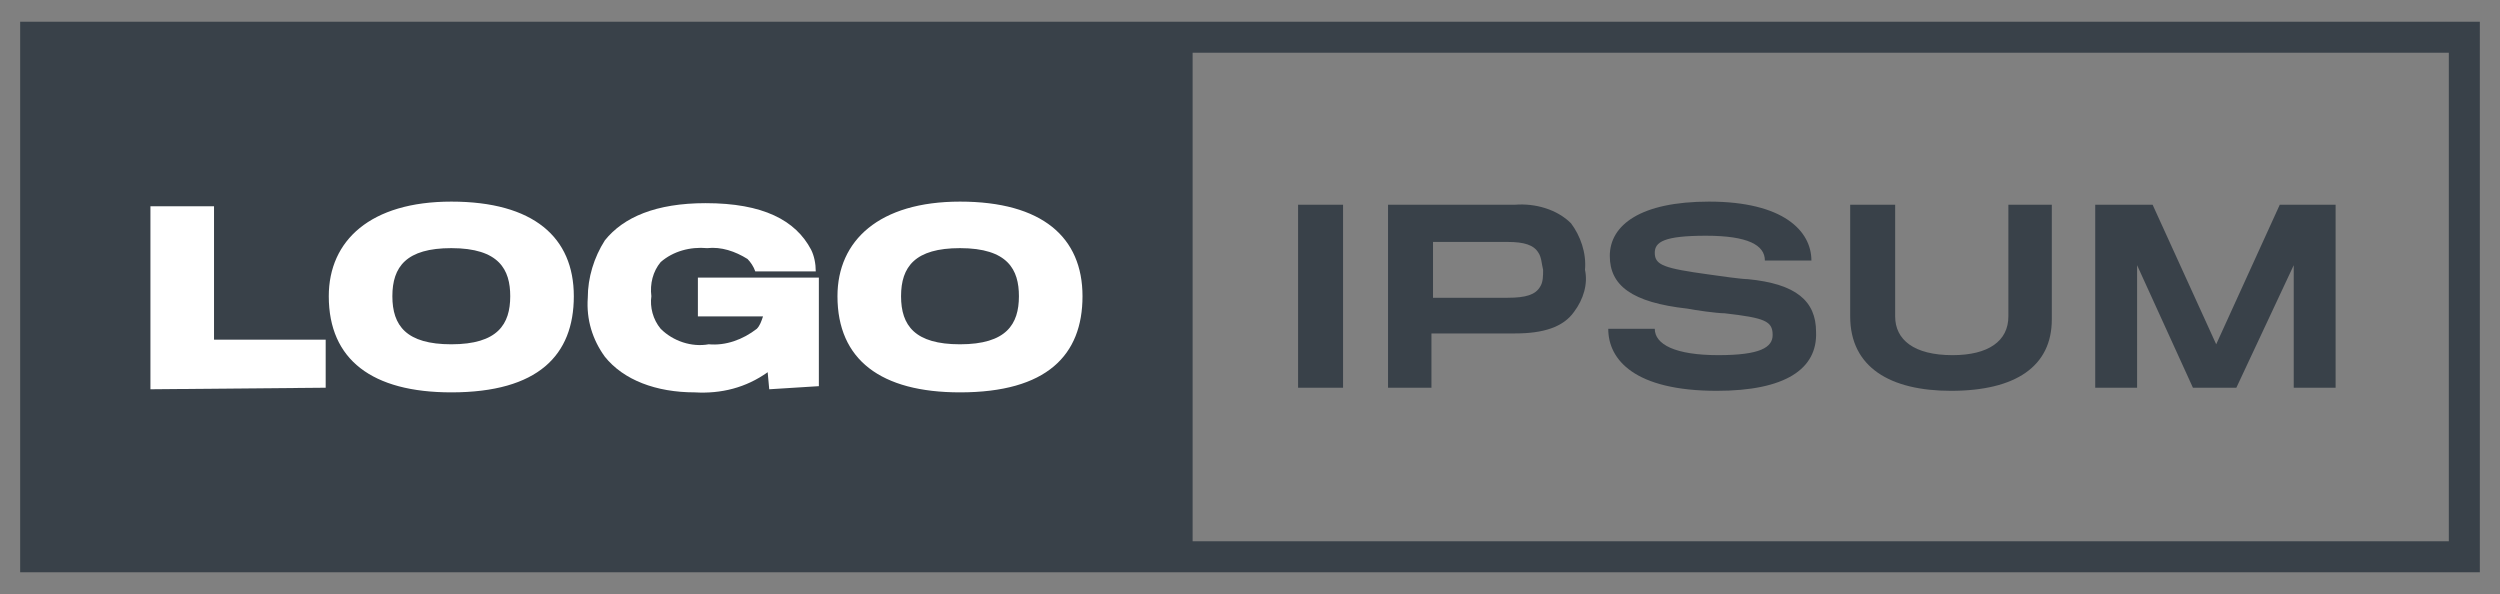 <?xml version="1.0" encoding="utf-8"?>
<!-- Generator: Adobe Illustrator 28.0.0, SVG Export Plug-In . SVG Version: 6.00 Build 0)  -->
<svg version="1.1" id="Calque_1" xmlns="http://www.w3.org/2000/svg" xmlns:xlink="http://www.w3.org/1999/xlink" x="0px" y="0px"
	 viewBox="0 0 161.2 38.3" style="enable-background:new 0 0 161.2 38.3;" xml:space="preserve">
<rect x="0" y="0" width="161.2" height="38.3" fill="#808080" stroke="none"/>
<style type="text/css">
	.st0{fill:#394149;}
	.st1{fill:#FFFFFF;}
</style>
<g>
	<path class="st0" d="M1.3,1.4v35.5h158.6V1.4H1.3z M157.9,34.9h-81V3.4h81V34.9z"/>
	<path class="st1" d="M9.7,25.1V13.3h4.1v8.6H21v3.1L9.7,25.1z"/>
	<path class="st1" d="M37,19.1c0,3.8-2.3,6.2-7.9,6.2c-5.1,0-7.9-2.1-7.9-6.2c0-3.6,2.7-6.1,7.9-6.1C34.4,13,37,15.3,37,19.1z
		 M32.9,19.1c0-1.7-0.7-3.1-3.8-3.1c-2.9,0-3.8,1.2-3.8,3.1c0,1.9,0.9,3.1,3.8,3.1C32.1,22.2,32.9,20.9,32.9,19.1z"/>
	<path class="st1" d="M49.6,25.1l-0.1-1.1c-1.4,1-3,1.4-4.7,1.3c-2.5,0-4.6-0.8-5.8-2.3c-0.8-1.1-1.2-2.4-1.1-3.8
		c0-1.3,0.4-2.6,1.1-3.7c1.2-1.5,3.3-2.4,6.5-2.4c3.7,0,5.8,1.1,6.8,3c0.2,0.4,0.3,0.9,0.3,1.4h-3.9c-0.1-0.3-0.3-0.6-0.5-0.8
		c-0.8-0.5-1.7-0.8-2.6-0.7c-1.1-0.1-2.2,0.2-3,0.9c-0.5,0.6-0.7,1.4-0.6,2.2c-0.1,0.7,0.1,1.5,0.6,2.1c0.8,0.8,2,1.2,3.1,1
		c1.1,0.1,2.2-0.3,3.1-1c0.2-0.2,0.3-0.5,0.4-0.8H45v-2.5h7.8v7L49.6,25.1z"/>
	<path class="st1" d="M69.8,19.1c0,3.8-2.3,6.2-7.9,6.2c-5.1,0-7.9-2.1-7.9-6.2c0-3.6,2.7-6.1,7.9-6.1C67.2,13,69.8,15.3,69.8,19.1z
		 M65.7,19.1c0-1.7-0.7-3.1-3.8-3.1c-2.9,0-3.8,1.2-3.8,3.1c0,1.9,0.9,3.1,3.8,3.1C64.9,22.2,65.7,20.9,65.7,19.1z"/>
	<path class="st0" d="M83.7,25V13.2h2.9V25H83.7z"/>
	<path class="st0" d="M101.5,20.1c-0.7,1-2,1.4-3.8,1.4c-0.4,0-5.4,0-5.4,0V25h-2.8V13.2h8.2c1.3-0.1,2.7,0.3,3.6,1.2
		c0.6,0.8,1,1.9,0.9,3C102.4,18.3,102.1,19.3,101.5,20.1z M99.2,16.3c-0.3-0.5-0.9-0.7-2-0.7h-4.8v3.6h4.8c1.2,0,1.8-0.2,2.1-0.7
		c0.2-0.3,0.2-0.7,0.2-1.1C99.4,17,99.4,16.6,99.2,16.3z"/>
	<path class="st0" d="M110.7,25.2c-5.3,0-7-2-7-4h3c0,1,1.3,1.7,4.1,1.7c2.7,0,3.5-0.5,3.5-1.3c0-0.9-0.5-1.1-3.1-1.4
		c-0.5,0-1.9-0.2-2.4-0.3c-3.6-0.4-5-1.5-5-3.4c0-2,2-3.5,6.4-3.5c4.8,0,6.6,1.9,6.6,3.8h-3c0-1-1.1-1.6-3.8-1.6
		c-2.7,0-3.3,0.4-3.3,1.1c0,0.8,0.6,1,3.5,1.4c0.7,0.1,2.1,0.3,2.5,0.3c3.1,0.3,4.4,1.4,4.4,3.4C117.2,23.8,115.1,25.2,110.7,25.2z"
		/>
	<path class="st0" d="M125.8,25.2c-3.9,0-6.5-1.5-6.5-4.8v-7.2h2.9v7.2c0,1.5,1.2,2.5,3.7,2.5c2.3,0,3.6-0.9,3.6-2.5v-7.2h2.8v7.4
		C132.3,23.6,130,25.2,125.8,25.2z"/>
	<path class="st0" d="M147.9,25v-7.9l-3.7,7.9h-2.8l-3.6-7.9V25h-2.7V13.2h3.7l4.1,9l4.1-9h3.6V25H147.9z"/>
</g>
</svg>
